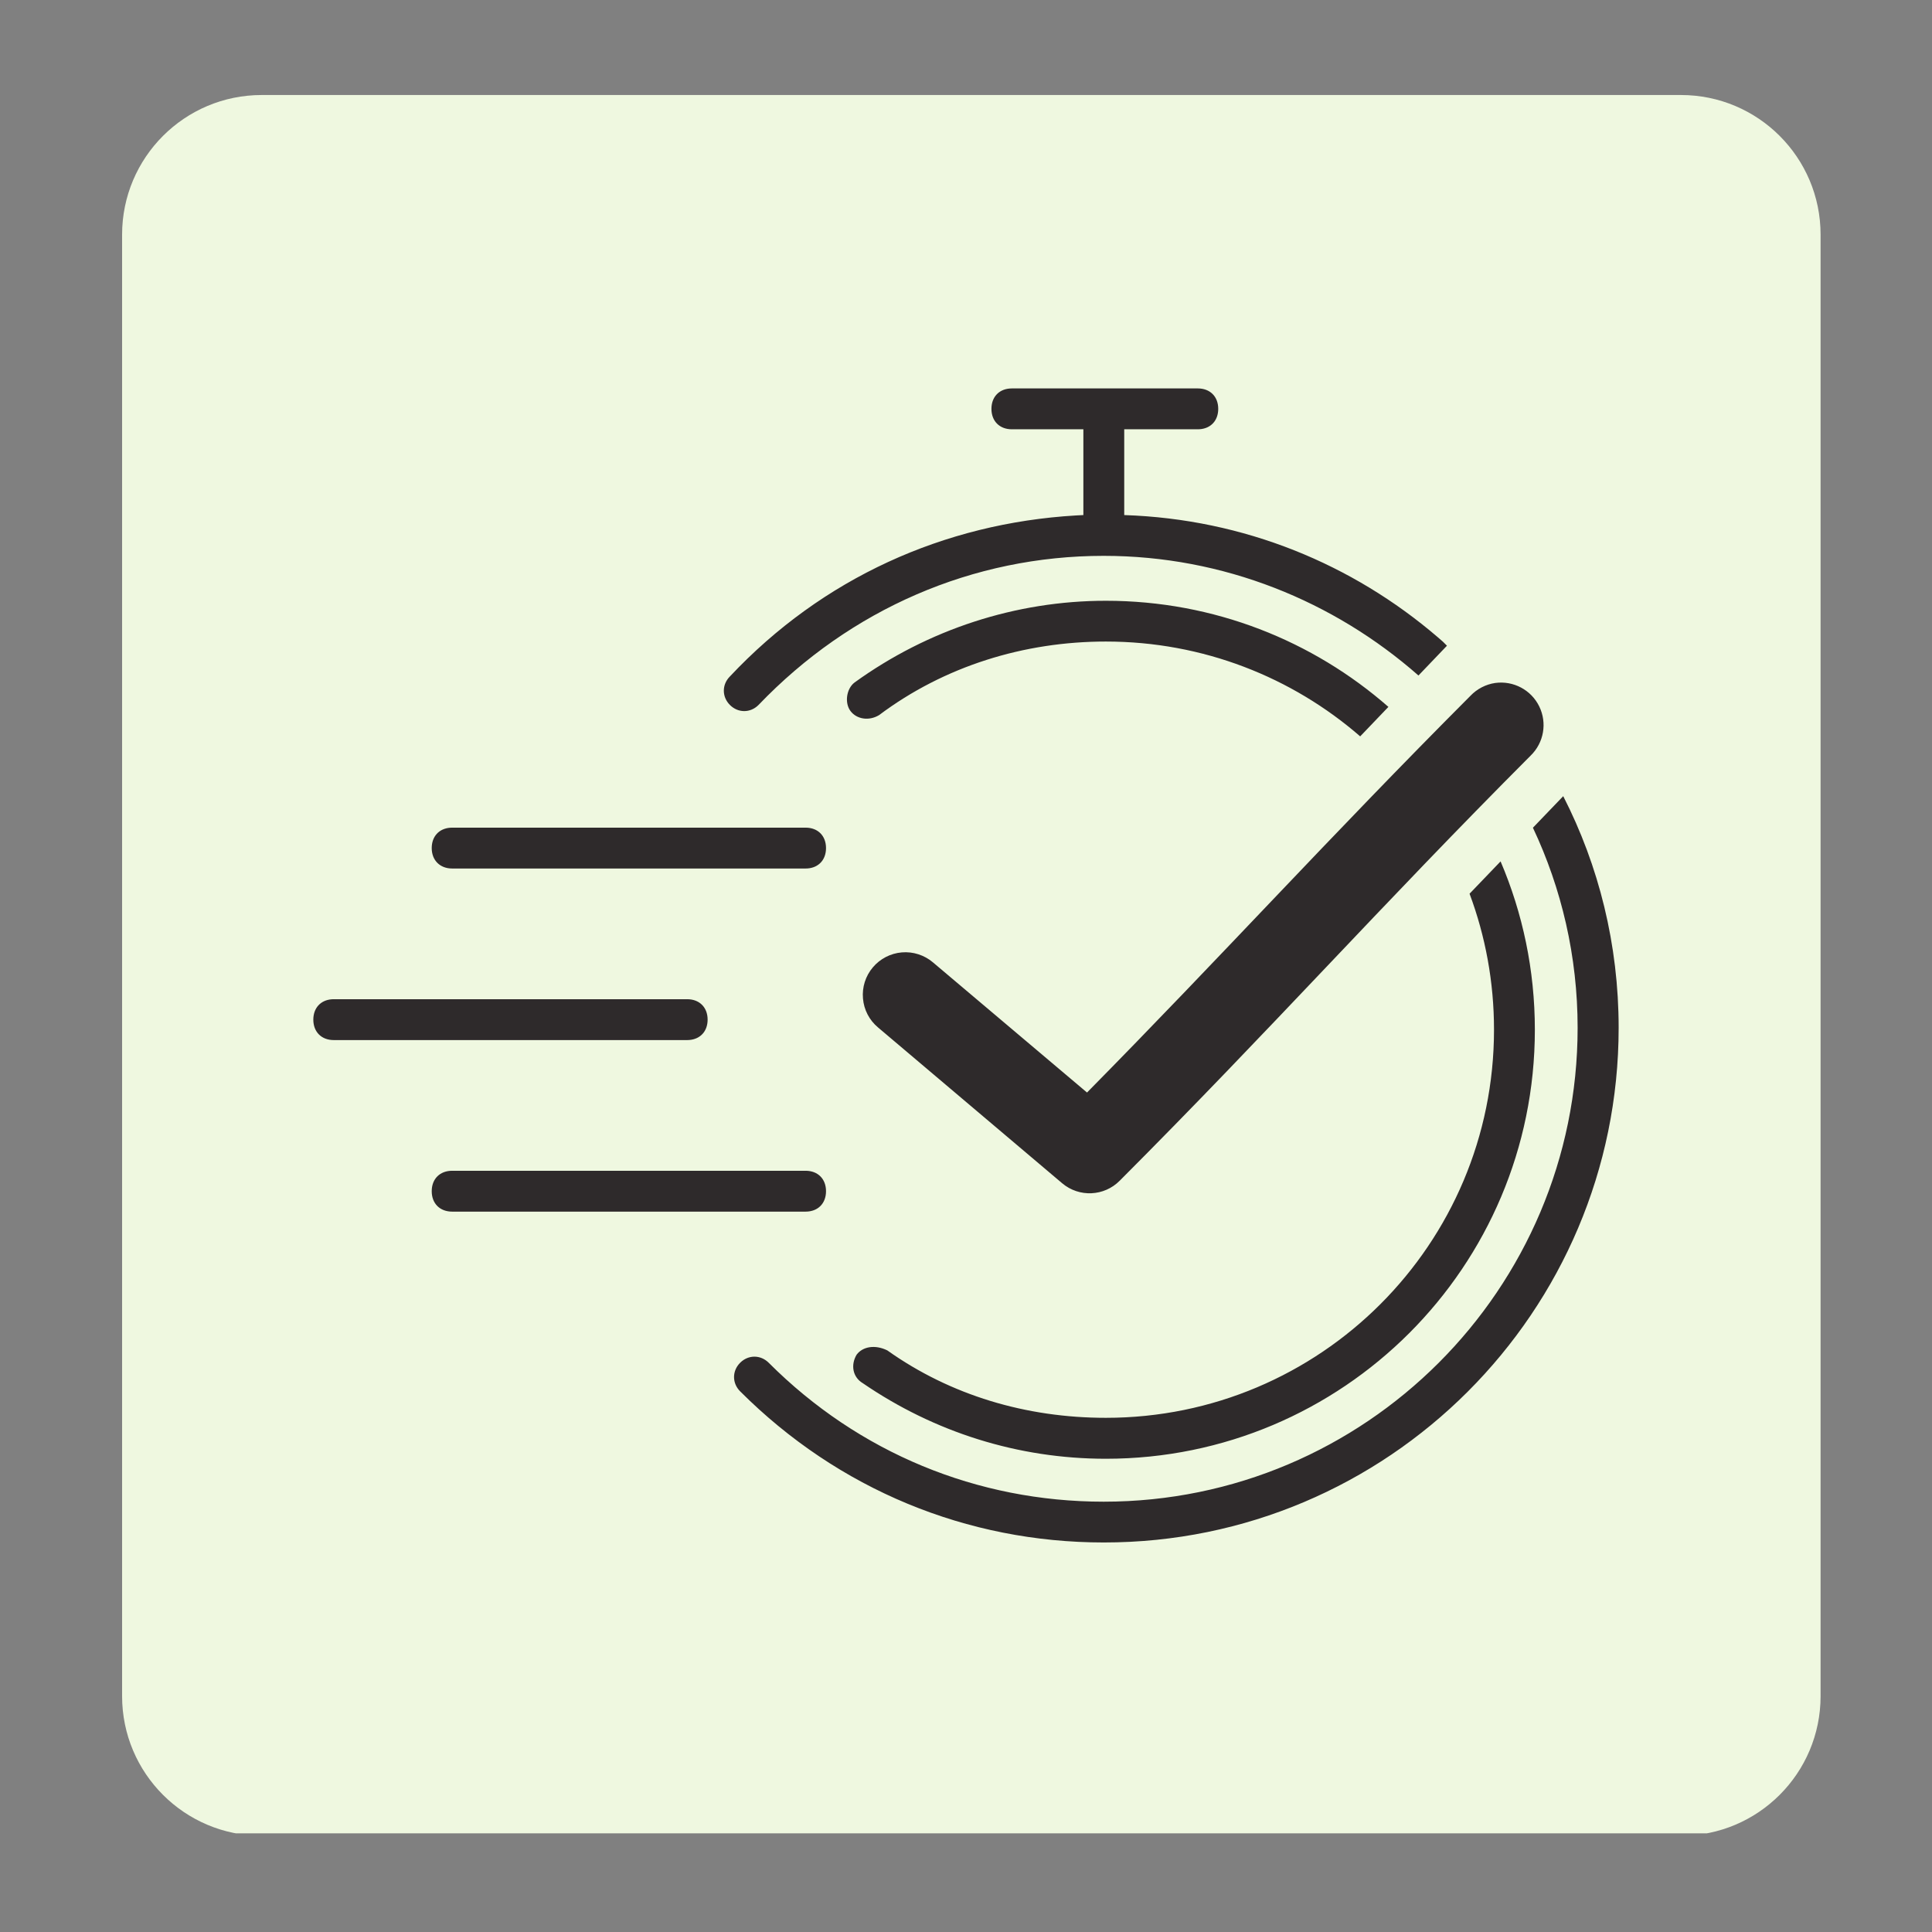 <?xml version="1.0" encoding="UTF-8"?> <svg xmlns="http://www.w3.org/2000/svg" xmlns:xlink="http://www.w3.org/1999/xlink" width="1024" zoomAndPan="magnify" viewBox="0 0 768 768" height="1024" preserveAspectRatio="xMidYMid meet" version="1.0"><rect x="0" y="0" width="768" height="768" fill="#808080" stroke="none"/><defs><clipPath id="1c756fec38"><path d="M 48.535 37.77 L 723.711 37.77 L 723.711 729 L 48.535 729 Z M 48.535 37.77 " clip-rule="nonzero"></path></clipPath><clipPath id="8d68263f46"><path d="M 104.035 37.77 L 668.211 37.77 C 698.863 37.77 723.711 62.621 723.711 93.27 L 723.711 674.242 C 723.711 704.891 698.863 729.742 668.211 729.742 L 104.035 729.742 C 73.383 729.742 48.535 704.891 48.535 674.242 L 48.535 93.27 C 48.535 62.621 73.383 37.77 104.035 37.77 Z M 104.035 37.77 " clip-rule="nonzero"></path></clipPath><clipPath id="ac5ab34551"><path d="M 124 154.406 L 644 154.406 L 644 613.406 L 124 613.406 Z M 124 154.406 " clip-rule="nonzero"></path></clipPath></defs><g clip-path="url(#1c756fec38)"><g clip-path="url(#8d68263f46)"><path fill="#eff8e0" d="M 48.535 37.77 L 723.711 37.77 L 723.711 728.773 L 48.535 728.773 Z M 48.535 37.77 " fill-opacity="1" fill-rule="nonzero"></path></g></g><g clip-path="url(#ac5ab34551)"><path fill="#2e2a2b" d="M 320.234 465.398 C 325.121 465.398 328.355 468.637 328.355 473.52 C 328.355 478.406 325.121 481.641 320.234 481.641 L 179.738 481.641 C 174.855 481.641 171.617 478.406 171.617 473.52 C 171.617 468.637 174.855 465.398 179.738 465.398 Z M 132.672 397.203 L 273.168 397.203 C 278.051 397.203 281.289 400.438 281.289 405.324 C 281.289 409.938 278.402 413.078 273.965 413.414 L 273.168 413.445 L 132.672 413.445 C 127.789 413.445 124.551 410.207 124.551 405.324 C 124.551 400.711 127.438 397.566 131.875 397.23 L 132.672 397.203 L 273.168 397.203 Z M 179.738 329.004 L 320.234 329.004 C 325.121 329.004 328.355 332.242 328.355 337.125 C 328.355 341.738 325.469 344.883 321.031 345.219 L 320.234 345.246 L 179.738 345.246 C 174.887 345.246 171.617 341.98 171.617 337.125 C 171.617 332.512 174.504 329.371 178.941 329.035 L 179.738 329.004 L 320.234 329.004 Z M 621.406 316.488 C 635.57 344.156 643.438 375.492 643.438 408.559 C 643.438 521.449 551.668 613.219 438.773 613.156 C 384.375 613.156 333.203 592.062 294.219 553.078 C 290.984 549.84 290.984 544.957 294.219 541.719 C 297.453 538.484 302.34 538.484 305.574 541.719 C 341.289 577.473 388.395 596.945 438.738 596.945 C 542.688 596.945 627.129 512.508 627.129 408.559 C 627.129 380.199 620.766 353.211 609.359 329.031 Z M 596.504 342.418 C 605.277 362.965 610.129 385.586 610.129 409.348 C 610.129 503.559 533.812 579.879 439.598 579.879 C 404.707 579.879 371.402 569.316 342.977 549.84 C 338.918 547.43 338.094 542.547 340.535 538.484 C 342.977 535.25 347.863 534.422 352.715 536.801 C 377.867 554.66 407.941 563.605 439.598 563.605 C 524.863 563.605 593.891 494.582 593.891 409.316 C 593.891 390.293 590.457 372.082 584.172 355.262 Z M 594.383 271.492 C 601.621 270.5 608.684 274.262 611.875 280.816 C 615.086 287.398 613.699 295.273 608.465 300.355 C 548.734 360.219 505.562 408.777 445.129 469.324 C 438.949 475.594 428.98 476.055 422.25 470.379 L 349.031 408.426 C 345.574 405.543 343.418 401.406 343.047 396.918 C 342.648 392.43 344.059 387.984 346.961 384.555 C 349.867 381.098 354.023 378.965 358.492 378.59 C 362.98 378.215 367.422 379.648 370.855 382.551 L 432.105 434.297 C 485.914 379.754 528.137 333.113 584.523 276.594 C 587.145 273.844 590.621 272.039 594.383 271.488 Z M 439.598 238.816 C 482.621 238.816 521.918 254.73 551.914 281 L 540.695 292.719 C 513.625 269.23 478.285 255.023 439.598 255.023 C 407.113 255.023 375.422 264.793 349.445 284.27 C 345.383 286.715 340.531 285.891 338.09 282.652 C 335.645 279.418 336.469 273.738 339.707 271.297 C 368.953 250.172 403.879 238.816 439.598 238.816 Z M 476.145 154.406 C 481.027 154.406 484.266 157.641 484.266 162.527 C 484.266 167.141 481.379 170.281 476.941 170.617 L 476.145 170.648 L 446.898 170.648 L 446.898 204.746 C 494.629 206.332 537.703 224.293 571.496 253.266 L 573.594 255.09 L 575.188 256.684 L 563.859 268.523 C 530.242 238.965 486.383 220.957 438.738 220.957 C 386.781 220.957 338.059 242.082 301.516 280.242 C 298.281 283.48 293.395 283.48 290.16 280.242 C 286.926 277.008 286.926 272.125 290.16 268.887 C 326.852 229.832 375.25 207.992 427.734 204.898 L 430.656 204.746 L 430.656 170.648 L 402.234 170.648 C 397.348 170.648 394.113 167.414 394.113 162.527 C 394.113 157.914 397 154.77 401.434 154.438 L 402.234 154.406 Z M 476.145 154.406 " fill-opacity="1" fill-rule="evenodd"></path></g></svg> 
